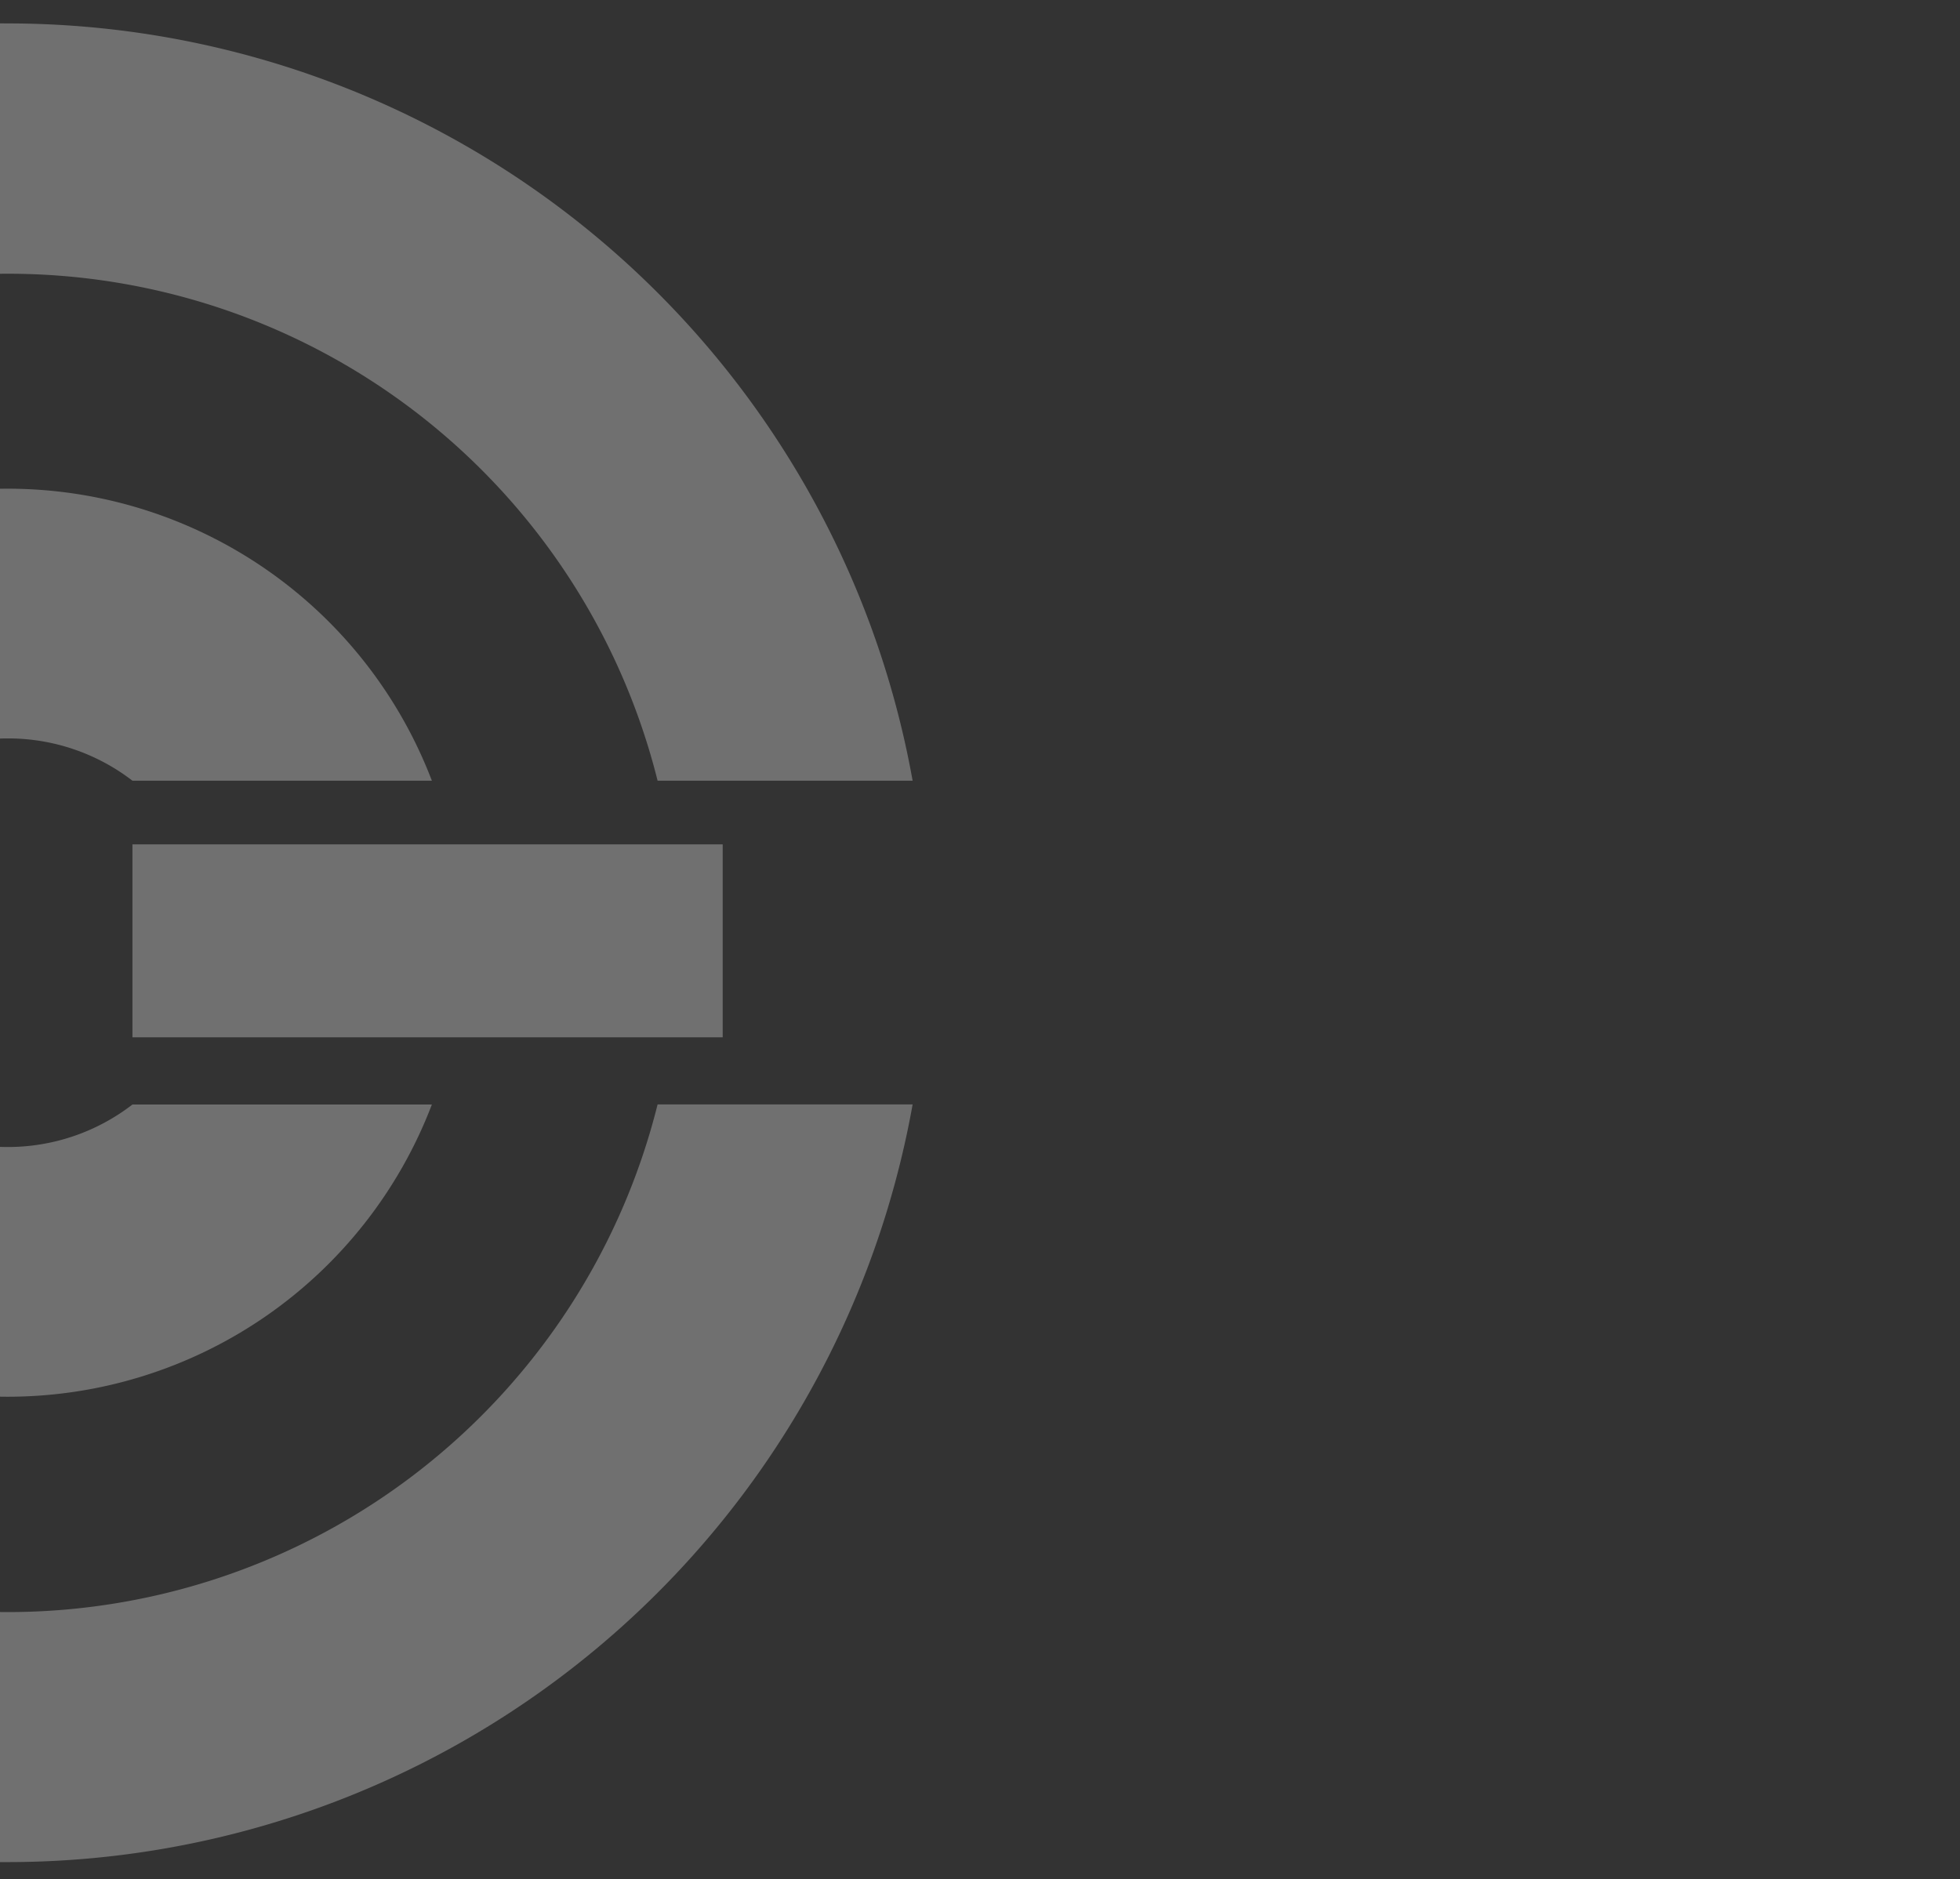 <svg xmlns="http://www.w3.org/2000/svg" id="a9be9b8a-7564-4e32-a32d-acbb3264b144" data-name="Layer 1" viewBox="0 0 193.29 185.34"><rect x="0" y="0" width="193.29" height="185.34" fill="#333333" stroke="none"/><g><path d="M.75,159a66,66,0,1,1,64.1-82H90A90.7,90.7,0,0,0,.75,2.31a90.68,90.68,0,1,0,0,181.35A90.7,90.7,0,0,0,90,108.93H64.85A66.06,66.06,0,0,1,.75,159" fill="#fff" opacity="0.3"></path><path d="M.75,113.13A20.14,20.14,0,0,1-19.4,93,20.15,20.15,0,0,1,.75,72.83,20.09,20.09,0,0,1,13.06,77H42.59A44.78,44.78,0,1,0,.75,137.76a44.77,44.77,0,0,0,41.84-28.82H13.06A20.09,20.09,0,0,1,.75,113.13" fill="#fff" opacity="0.3"></path><rect x="13.06" y="83.28" width="58.21" height="19.03" fill="#fff" opacity="0.3"></rect></g></svg>